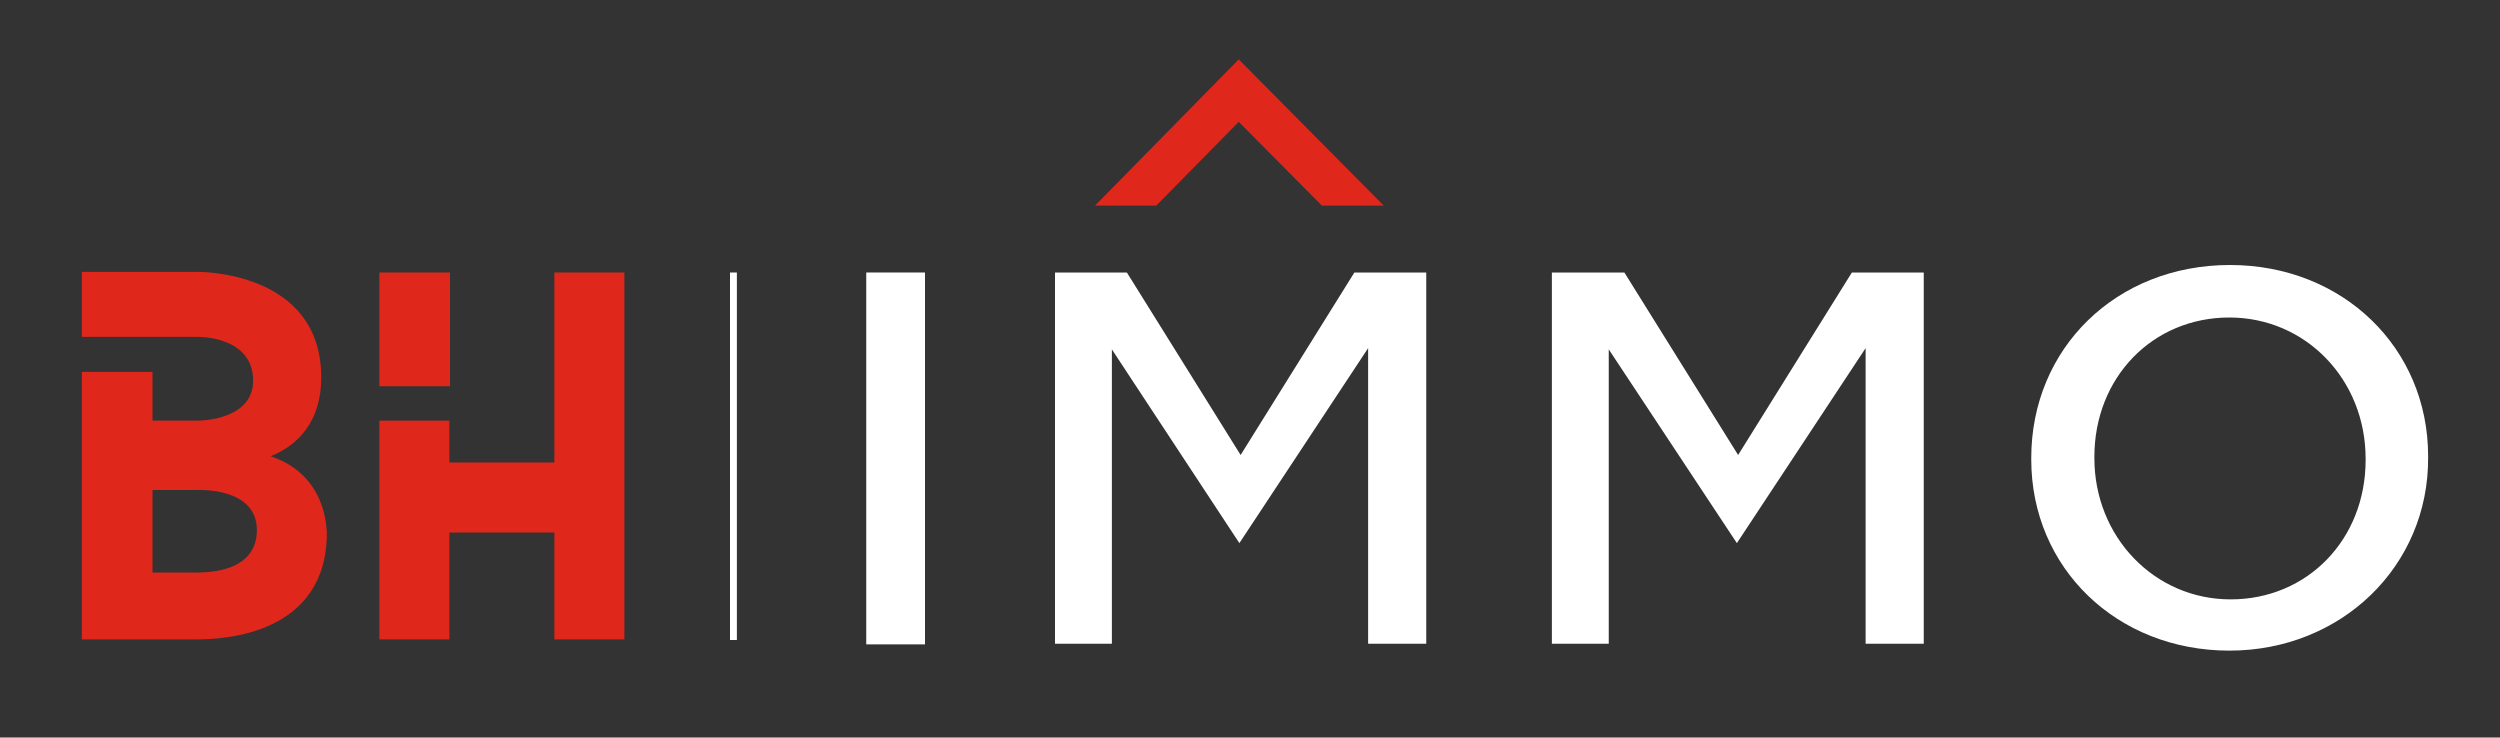 <?xml version="1.0" encoding="utf-8"?>
<!-- Generator: Adobe Illustrator 18.0.0, SVG Export Plug-In . SVG Version: 6.00 Build 0)  -->
<!DOCTYPE svg PUBLIC "-//W3C//DTD SVG 1.1//EN" "http://www.w3.org/Graphics/SVG/1.1/DTD/svg11.dtd">
<svg version="1.1" id="Calque_1" xmlns="http://www.w3.org/2000/svg" xmlns:xlink="http://www.w3.org/1999/xlink" x="0px" y="0px"
	 viewBox="0 141 400 118" enable-background="new 0 141 400 118" xml:space="preserve">
<rect x="0" y="141" width="400" height="118" fill="#333333" stroke="none"/>
<rect x="116.8" y="184.6" fill="#FFFFFF" width="1.1" height="58.8"/>
<rect x="60.7" y="184.6" fill="#DF271C" width="11.3" height="18.2"/>
<polygon fill="#DF271C" points="88.7,243.3 99.9,243.3 99.9,184.6 88.7,184.6 88.7,215 71.9,215 71.9,208.3 60.7,208.3 60.7,243.3 
	71.9,243.3 71.9,226.2 88.7,226.2 "/>
<path fill="#DF271C" d="M31.6,232.6h-7.2v-13.2h0.1h7.1c0,0,9.5-0.5,9.5,6.4C41.1,231.6,35.3,232.6,31.6,232.6 M43.3,214
	c4.5-1.8,8.1-5.7,8.1-12.6c0-17.2-19.8-16.9-19.8-16.9H13.1c0,0.2,0,4.7,0,10.4h11.8h6.9c0,0,8.7-0.1,8.7,7c0,6.4-8.7,6.4-8.7,6.4
	h-7.4v-7.8H13.1c0,6.8,0,13.8,0,17.1v0.5v1.3v13.2v2v8.7h5.6h5.6h7.2c4.2,0,20.8-0.7,20.8-17.1C52.2,226.2,52.6,217.1,43.3,214"/>
<rect x="138.6" y="184.6" fill="#FFFFFF" width="9.4" height="59.5"/>
<polygon fill="#FFFFFF" points="218.9,244 218.9,196.7 198.3,227.9 177.9,196.9 177.9,244 168.8,244 168.8,184.6 180.3,184.6 
	198.5,213.8 216.7,184.6 228.2,184.6 228.2,244 "/>
<polygon fill="#FFFFFF" points="298.5,244 298.5,196.7 277.9,227.9 257.4,196.9 257.4,244 248.3,244 248.3,184.6 259.9,184.6 
	278.1,213.8 296.3,184.6 307.8,184.6 307.8,244 "/>
<polygon fill="#DF271C" points="211.5,173.9 198.2,160.5 185,173.9 175.2,173.9 198.2,150.5 221.4,173.9 "/>
<path fill="#FFFFFF" d="M356.7,191.8c-12.3,0-21.6,9.6-21.6,22.3v0.2c0,12.6,9.6,22.6,21.8,22.6c12.3,0,21.6-9.6,21.6-22.3v-0.2
	C378.5,201.7,368.9,191.8,356.7,191.8 M356.7,245.1c-18,0-31.7-13.2-31.7-30.6v-0.2c0-17.6,13.6-30.9,31.8-30.9
	c18,0,31.7,13.2,31.7,30.6v0.2C388.6,231.6,374.6,245.1,356.7,245.1"/>
</svg>
